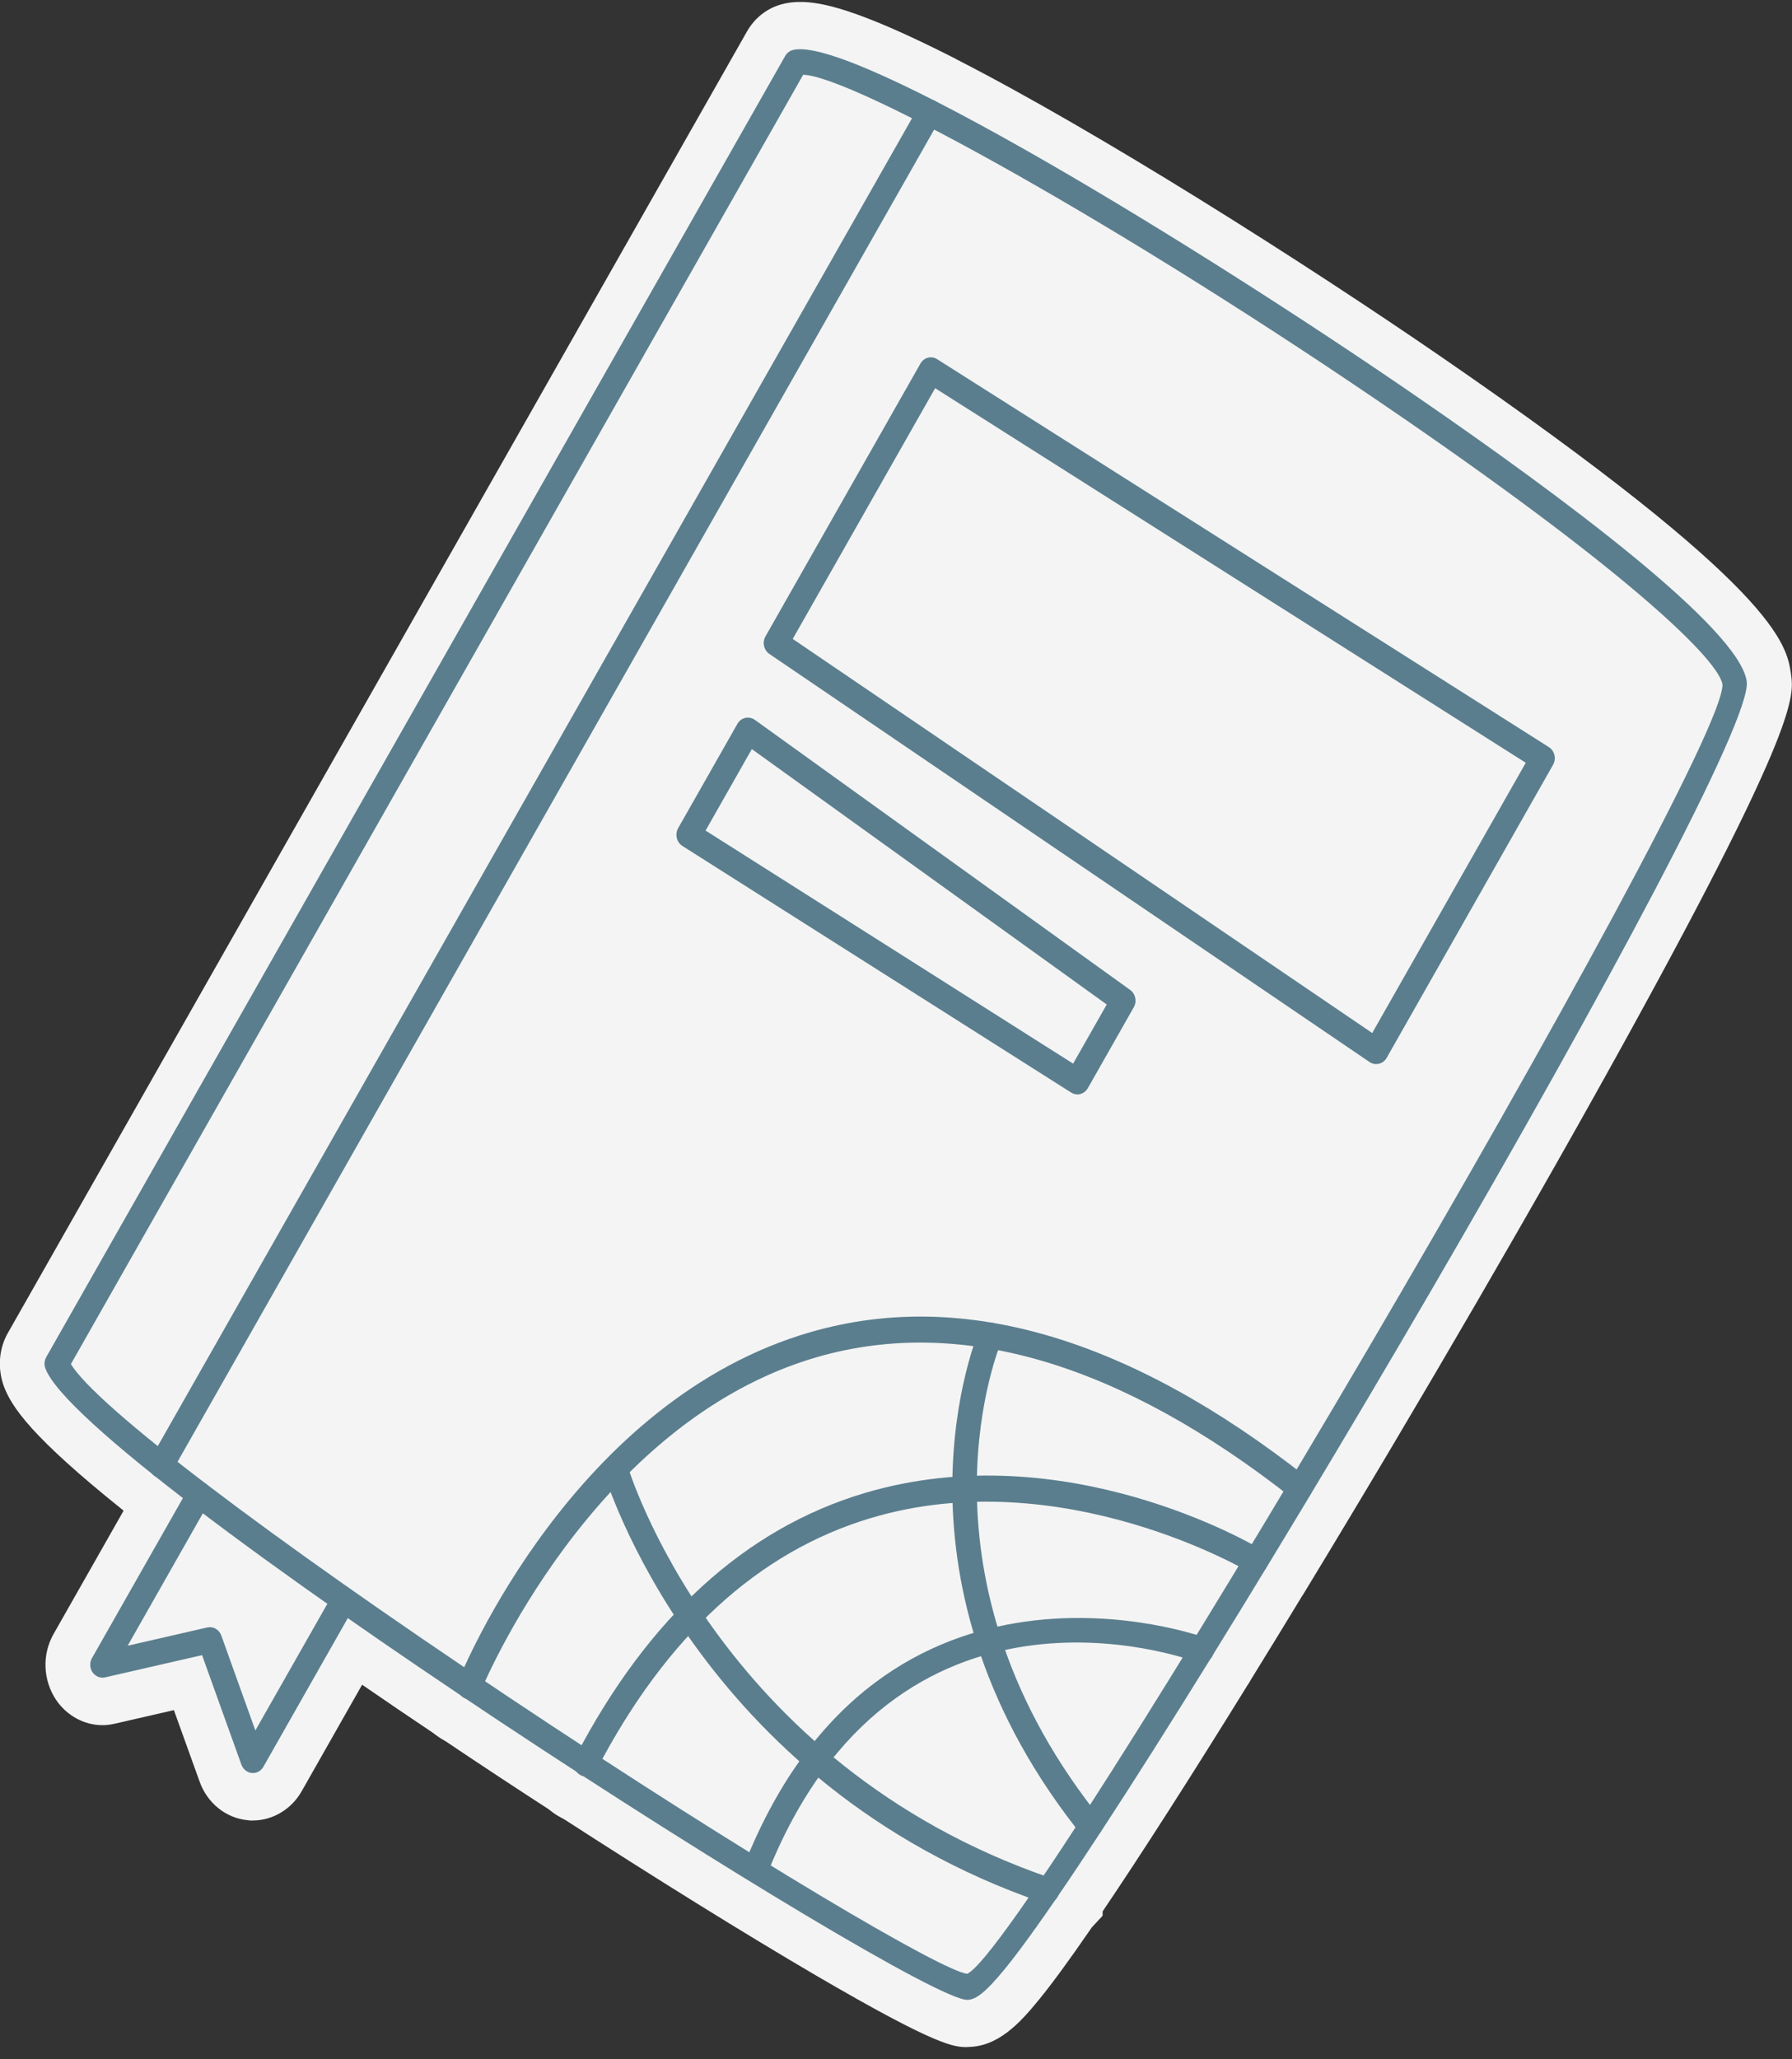 <svg width="128" height="147" viewBox="0 0 128 147" fill="none" xmlns="http://www.w3.org/2000/svg">
<rect x="0" y="0" width="128" height="147" fill="#333333" stroke="none"/>
<g clip-path="url(#clip0_856_3320)">
<path d="M69.089 146.145C68.175 146.145 67.038 146.145 58.262 141.018C53.223 138.07 46.733 134.043 39.995 129.685C39.995 129.685 39.605 129.436 39.484 129.355C36.884 127.675 34.221 125.921 31.564 124.133C31.436 124.052 31.302 123.965 31.174 123.877C29.328 122.642 27.552 121.435 25.866 120.275L21.549 127.877C20.827 129.159 19.485 129.968 18.055 129.968H17.863L17.71 129.948C16.145 129.813 14.791 128.72 14.248 127.162L12.421 122.089L8.18 123.061C7.918 123.121 7.618 123.162 7.318 123.162C6.021 123.162 4.788 122.494 4.022 121.381C3.051 119.944 2.994 118.082 3.85 116.612L8.825 107.856L8.78 107.808C2.253 102.58 0.828 100.455 0.266 98.944C-0.187 97.656 -0.079 96.293 0.56 95.167L53.35 2.256C53.893 1.298 54.756 0.61 55.784 0.32C56.199 0.199 56.666 0.138 57.151 0.138C58.601 0.138 61.149 0.59 68.035 4.084C68.143 4.132 68.252 4.192 68.354 4.253C78.446 9.42 93.015 18.649 103.005 25.516C127.065 42.07 127.621 46.01 127.928 48.128C128.145 49.673 128.452 51.784 116.488 73.546C110.075 85.217 101.37 100.206 93.188 113.657C93.124 113.772 93.06 113.866 93.009 113.94C91.77 115.978 90.55 117.974 89.355 119.904C89.279 120.059 89.183 120.2 89.087 120.342C85.089 126.811 81.537 132.35 78.759 136.458V136.768L77.986 137.598L77.833 137.821C76.332 139.999 75.15 141.612 74.224 142.745C72.825 144.465 71.273 146.138 69.082 146.138L69.089 146.145Z" fill="#F4F4F4"/>
<path d="M9.866 108.787L9.074 108.038C8.876 107.876 8.697 107.701 8.538 107.505L12.849 102.581L20.603 108.746L11.105 108.787H9.873H9.866Z" fill="#F4F4F4"/>
<path d="M32.656 124.626L31.985 124.363C31.442 124.133 30.97 123.783 30.573 123.331L34.655 118.21C34.725 118.258 34.789 118.305 34.859 118.352L44.964 124.632H32.656V124.626Z" fill="#F4F4F4"/>
<path d="M40.908 130.076C40.512 129.975 40.161 129.827 39.822 129.618C39.432 129.388 39.056 129.058 38.736 128.66L42.901 123.647C42.99 123.708 43.342 123.931 43.342 123.931L40.908 130.076Z" fill="#F4F4F4"/>
<path d="M69.088 142.772C65.256 142.772 5.9 104.84 3.243 97.696C3.14 97.427 3.166 97.13 3.306 96.88L56.084 3.997C56.199 3.794 56.384 3.646 56.602 3.578C60.76 2.391 85.708 17.65 101.261 28.356C111.685 35.527 124.229 44.87 124.766 48.641C125.526 53.983 81.703 128.39 71.797 140.539C70.283 142.394 69.631 142.772 69.076 142.772H69.088ZM5.063 97.386C6.909 100.395 18.949 109.562 36.303 121.138C53.574 132.66 67.447 140.802 69.095 140.91C73.559 138.792 123.118 54.483 123.035 48.877C122.792 47.184 116.692 41.173 100.309 29.901C80.017 15.95 60.817 5.4 57.368 5.339L5.063 97.386Z" fill="#5A7E8E"/>
<path d="M11.521 105.528C11.367 105.528 11.214 105.488 11.067 105.393C10.652 105.13 10.518 104.564 10.767 104.125L65.646 7.559C65.895 7.12 66.431 6.979 66.847 7.242C67.262 7.505 67.396 8.071 67.147 8.51L12.274 105.076C12.108 105.366 11.821 105.528 11.521 105.528Z" fill="#5A7E8E"/>
<path d="M98.297 75.968C98.131 75.968 97.965 75.914 97.825 75.82L54.954 46.685C54.558 46.415 54.43 45.855 54.679 45.43L65.742 25.962C65.991 25.523 66.527 25.375 66.942 25.645L110.631 53.336C111.046 53.599 111.18 54.166 110.931 54.604L99.051 75.516C98.93 75.732 98.732 75.887 98.502 75.941C98.438 75.955 98.368 75.962 98.304 75.962L98.297 75.968ZM56.621 45.612L98.016 73.749L108.983 54.456L66.796 27.715L56.621 45.619V45.612Z" fill="#5A7E8E"/>
<path d="M76.951 78.127C76.798 78.127 76.645 78.086 76.498 77.992L48.739 60.392C48.541 60.264 48.394 60.062 48.343 59.825C48.285 59.589 48.324 59.333 48.439 59.124L52.673 51.676C52.795 51.461 52.999 51.306 53.235 51.252C53.472 51.198 53.715 51.252 53.919 51.393L80.726 70.673C81.109 70.949 81.224 71.496 80.981 71.914L77.705 77.682C77.539 77.972 77.251 78.134 76.951 78.134V78.127ZM50.393 59.293L76.651 75.934L79.053 71.712L53.702 53.478L50.4 59.293H50.393Z" fill="#5A7E8E"/>
<path d="M33.537 121.314C33.422 121.314 33.307 121.294 33.192 121.24C32.745 121.037 32.541 120.498 32.726 120.025C33.052 119.209 40.985 99.936 57.975 95.079C68.756 91.99 80.662 95.498 93.366 105.488C93.756 105.792 93.832 106.372 93.545 106.783C93.258 107.195 92.708 107.276 92.319 106.972C80.068 97.339 68.667 93.939 58.428 96.867C42.256 101.495 34.412 120.552 34.336 120.747C34.195 121.098 33.869 121.314 33.531 121.314H33.537Z" fill="#5A7E8E"/>
<path d="M41.853 126.825C41.713 126.825 41.566 126.791 41.432 126.71C41.01 126.461 40.851 125.901 41.087 125.449C46.286 115.472 53.242 109.131 61.75 106.594C76.076 102.331 89.566 110.304 90.128 110.642C90.55 110.898 90.697 111.458 90.454 111.903C90.211 112.348 89.681 112.497 89.259 112.247C89.125 112.166 75.821 104.307 62.209 108.375C54.174 110.77 47.583 116.814 42.62 126.333C42.46 126.636 42.16 126.812 41.853 126.812V126.825Z" fill="#5A7E8E"/>
<path d="M54.015 134.292C53.9 134.292 53.785 134.272 53.676 134.218C53.229 134.023 53.025 133.476 53.21 133.004C62.989 108.564 85.887 116.841 86.117 116.929C86.57 117.097 86.813 117.63 86.647 118.109C86.487 118.588 85.983 118.845 85.529 118.676C84.654 118.345 63.953 110.918 54.826 133.726C54.685 134.083 54.359 134.292 54.021 134.292H54.015Z" fill="#5A7E8E"/>
<path d="M77.513 130.812C77.258 130.812 77.009 130.697 76.836 130.475C62.605 112.207 69.868 95.133 69.944 94.965C70.149 94.506 70.666 94.297 71.107 94.513C71.548 94.728 71.739 95.275 71.535 95.74C71.465 95.902 64.688 111.964 78.19 129.294C78.497 129.685 78.446 130.272 78.069 130.596C77.903 130.738 77.711 130.805 77.513 130.805V130.812Z" fill="#5A7E8E"/>
<path d="M74.786 135.891C74.697 135.891 74.607 135.878 74.518 135.844C49.767 127.365 43.188 105.333 43.124 105.11C42.984 104.624 43.246 104.105 43.706 103.957C44.178 103.808 44.657 104.085 44.798 104.57C44.862 104.786 51.204 125.908 75.054 134.077C75.514 134.232 75.769 134.758 75.616 135.244C75.495 135.635 75.15 135.885 74.779 135.885L74.786 135.891Z" fill="#5A7E8E"/>
<path d="M18.061 126.576C18.061 126.576 18.01 126.576 17.984 126.576C17.652 126.542 17.365 126.312 17.243 125.982L14.433 118.163L7.509 119.749C7.171 119.83 6.813 119.681 6.609 119.384C6.404 119.081 6.391 118.683 6.57 118.373L13.475 106.23C13.724 105.792 14.261 105.643 14.676 105.913C15.091 106.176 15.225 106.743 14.976 107.181L9.119 117.489L14.803 116.187C15.231 116.093 15.653 116.335 15.806 116.76L18.24 123.54L23.611 114.096C23.86 113.657 24.397 113.509 24.812 113.779C25.227 114.042 25.361 114.608 25.112 115.047L18.815 126.13C18.655 126.414 18.367 126.582 18.061 126.582V126.576Z" fill="#5A7E8E"/>
</g>
<defs>
<clipPath id="clip0_856_3320">
<rect width="128" height="146" fill="white" transform="translate(-0.009 0.145)"/>
</clipPath>
</defs>
</svg>
